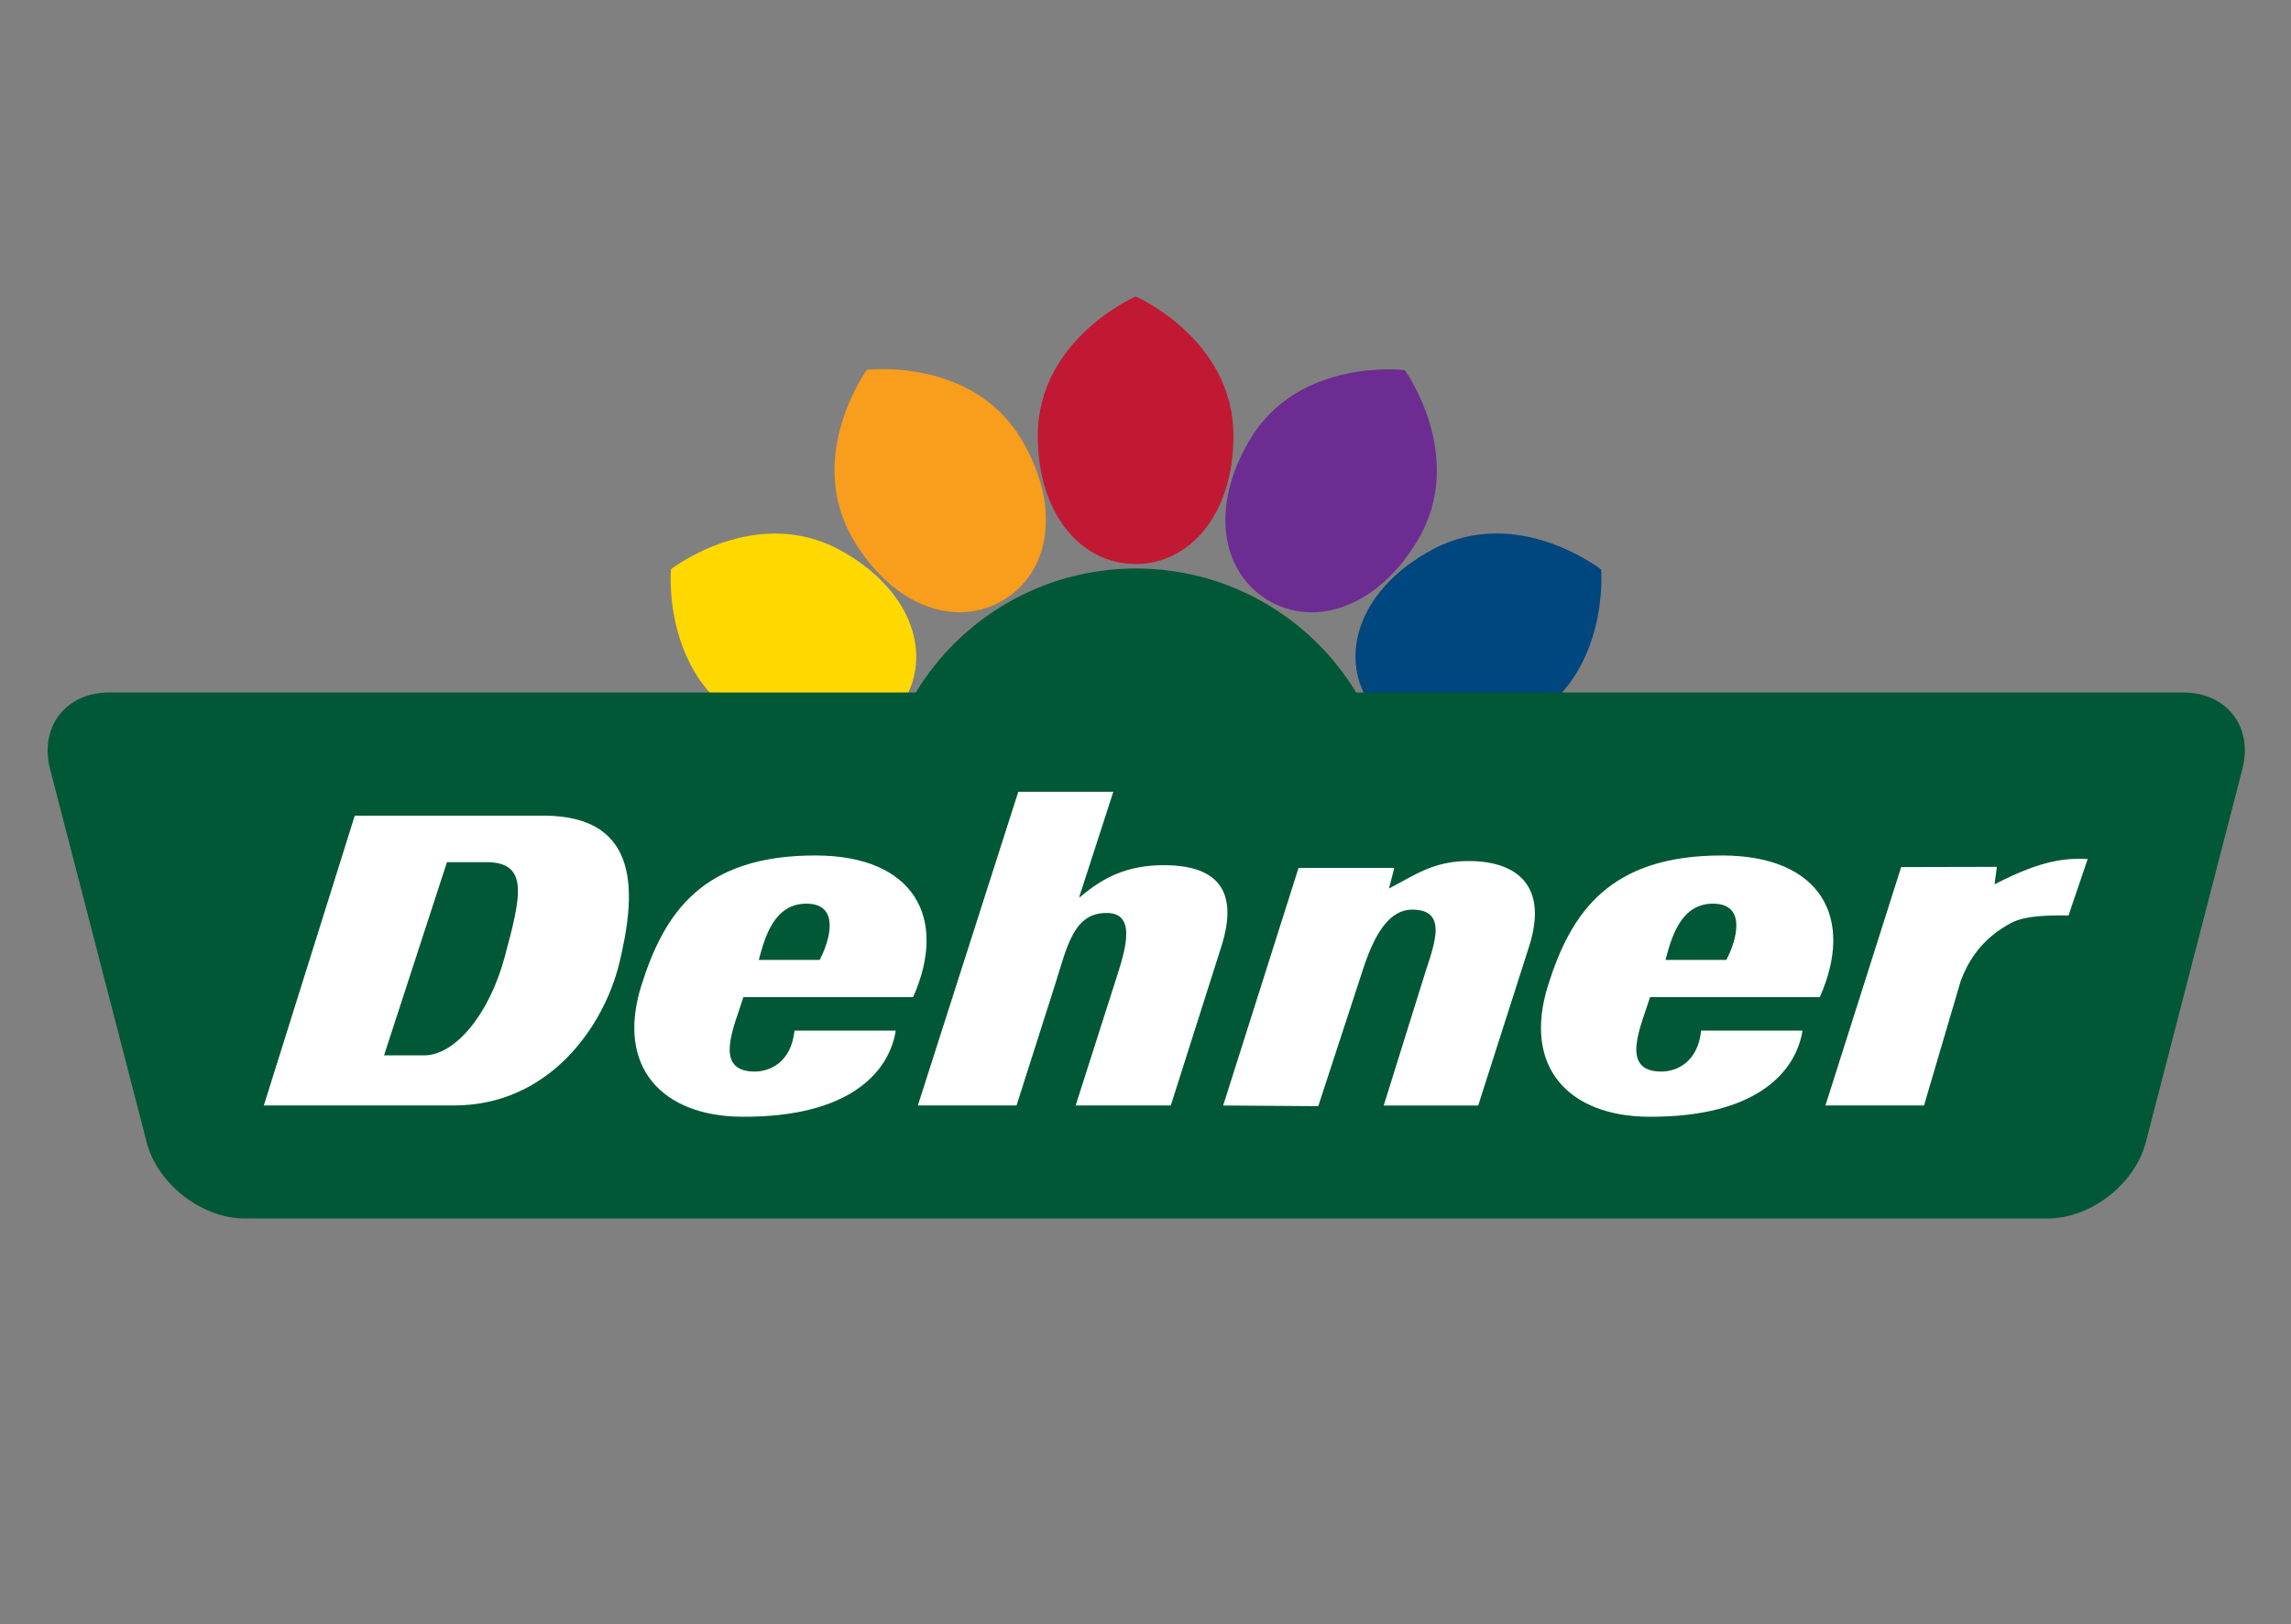 <?xml version="1.0" encoding="UTF-8" standalone="no"?>
<!-- Created with Inkscape (http://www.inkscape.org/) -->

<svg
   width="292"
   height="207"
   viewBox="0 0 77.258 54.769"
   version="1.1"
   id="svg5"
   sodipodi:docname="dehner.svg"
   inkscape:version="1.1 (c68e22c387, 2021-05-23)"
   xmlns:inkscape="http://www.inkscape.org/namespaces/inkscape"
   xmlns:sodipodi="http://sodipodi.sourceforge.net/DTD/sodipodi-0.dtd"
   xmlns="http://www.w3.org/2000/svg"
   xmlns:svg="http://www.w3.org/2000/svg">
  <rect x="0" y="0" width="77.258" height="54.769" fill="#808080" stroke="none"/>
  <sodipodi:namedview
     id="namedview7"
     pagecolor="#ffffff"
     bordercolor="#666666"
     borderopacity="1.0"
     inkscape:pageshadow="2"
     inkscape:pageopacity="0.0"
     inkscape:pagecheckerboard="0"
     inkscape:document-units="mm"
     showgrid="false"
     lock-margins="false"
     width="292mm"
     units="px"
     inkscape:zoom="2.1997092"
     inkscape:cx="54.552665"
     inkscape:cy="141.60963"
     inkscape:window-width="2560"
     inkscape:window-height="1377"
     inkscape:window-x="-8"
     inkscape:window-y="-8"
     inkscape:window-maximized="1"
     inkscape:current-layer="layer1" />
  <defs
     id="defs2">
    <rect
       id="SVGID_1_"
       x="-0.271"
       y="0.004"
       width="1023.993"
       height="303.25" />
    <rect
       id="SVGID_1_-2"
       x="-0.271"
       y="0.004"
       width="1023.993"
       height="303.25" />
    <polygon
       id="path-1"
       points="0.036 0.427 274.196 0.427 274.196 48.3 0.036 48.3" />
    <rect
       id="SVGID_1_-4"
       x="-0.271"
       y="0.004"
       width="1023.993"
       height="303.25" />
  </defs>
  <g
     inkscape:label="Ebene 1"
     inkscape:groupmode="layer"
     id="layer1">
    <g
       transform="matrix(0.523,0,0,-0.523,-78.877,502.802)"
       id="g10">
      <path
         d="m 230.349,933.283 c 0,-5.073 -2.823,-8.268 -6.307,-8.268 -3.487,0 -6.311,3.181 -6.311,8.268 0,6.245 6.312,8.985 6.312,8.985 0,0 6.306,-2.74 6.306,-8.985"
         style="fill:#c11933;fill-opacity:1;fill-rule:nonzero;stroke:none"
         id="path1418" />
      <path
         d="m 204.989,925.91 c 4.455,-2.435 5.903,-6.448 4.233,-9.503 -1.669,-3.057 -5.82,-4.004 -10.282,-1.567 -5.476,2.992 -4.862,9.842 -4.862,9.842 0,0 5.434,4.217 10.911,1.228"
         style="fill:#ffd800;fill-opacity:1;fill-rule:nonzero;stroke:none"
         id="path1422" />
      <path
         d="m 249.152,914.84 c -4.461,-2.423 -8.615,-1.456 -10.272,1.609 -1.656,3.062 -0.207,7.064 4.267,9.484 5.491,2.965 10.909,-1.271 10.909,-1.271 0,0 0.586,-6.846 -4.904,-9.822"
         style="fill:#00467f;fill-opacity:1;fill-rule:nonzero;stroke:none"
         id="path1426" />
      <path
         d="m 216.706,933.004 c 2.581,-4.381 1.775,-8.562 -1.228,-10.333 -2.996,-1.767 -7.053,-0.465 -9.639,3.918 -3.169,5.373 0.87,10.945 0.87,10.945 0,0 6.83,0.842 9.997,-4.53"
         style="fill:#f99d1c;fill-opacity:1;fill-rule:nonzero;stroke:none"
         id="path1430" />
      <path
         d="m 242.24,926.57 c -2.587,-4.365 -6.647,-5.674 -9.649,-3.899 -2.991,1.778 -3.799,5.951 -1.203,10.336 3.186,5.365 10.008,4.51 10.008,4.51 0,0 4.026,-5.578 0.844,-10.947"
         style="fill:#6d2c91;fill-opacity:1;fill-rule:nonzero;stroke:none"
         id="path1434" />
      <path
         d="m 291.599,916.732 h -53.336 c -2.91,4.792 -8.183,7.995 -14.203,7.995 -6.012,0 -11.287,-3.203 -14.194,-7.995 h -52.02 c -2.789,0 -4.5,-2.217 -3.803,-4.926 l 6.229,-24.065 c 0.695,-2.706 3.559,-4.923 6.351,-4.923 h 116.206 c 2.795,0 5.649,2.217 6.35,4.923 l 6.227,24.065 c 0.701,2.709 -1.013,4.926 -3.807,4.926"
         style="fill:#005837;fill-opacity:1;fill-rule:nonzero;stroke:none"
         id="path1438" />
      <path
         d="m 203.665,899.49 c 0.625,1.165 1.385,3.628 -0.85,3.628 -2.079,0 -2.68,-2.147 -3.073,-3.628 z m -4.916,-2.397 c -0.553,-1.816 -2.008,-4.8 0.73,-4.8 0.985,0 2.355,0.6 2.564,2.64 h 6.53 c -0.387,-2.496 -2.76,-5.602 -9.934,-5.553 -5.096,0.035 -8.143,3.172 -6.457,8.496 1.47,4.646 3.919,8.37 11.262,8.349 6.316,-0.028 8.51,-4.029 6.252,-9.132 z"
         style="fill:#ffffff;fill-opacity:1;fill-rule:nonzero;stroke:none"
         id="path1442" />
      <path
         d="m 262.128,899.49 c 0.622,1.165 1.384,3.628 -0.856,3.628 -2.075,0 -2.674,-2.147 -3.066,-3.628 z m -4.917,-2.397 c -0.556,-1.816 -2.013,-4.8 0.728,-4.8 0.982,0 2.356,0.6 2.564,2.64 h 6.537 c -0.393,-2.496 -2.766,-5.602 -9.943,-5.553 -5.093,0.035 -8.138,3.172 -6.456,8.496 1.47,4.646 3.927,8.37 11.262,8.349 6.323,-0.028 8.522,-4.029 6.252,-9.132 z"
         style="fill:#ffffff;fill-opacity:1;fill-rule:nonzero;stroke:none"
         id="path1446" />
      <path
         d="m 216.475,910.332 h 6.127 l -2.198,-6.785 h 0.061 c 1.39,1.19 2.965,2.072 5.467,2.051 3.435,-0.021 4.762,-1.7 3.637,-5.237 l -3.261,-10.253 h -6.135 l 2.48,7.758 c 0.561,1.783 1.633,4.617 -0.43,4.651 -2.176,0.043 -2.588,-2.125 -3.37,-4.596 l -2.492,-7.813 h -6.363 z"
         style="fill:#ffffff;fill-opacity:1;fill-rule:nonzero;stroke:none"
         id="path1450" />
      <path
         d="m 234.546,905.425 h 6.174 l -0.345,-1.329 c 1.66,0.848 2.874,1.797 5.228,1.77 3.095,-0.034 5.01,-1.654 3.831,-5.435 l -3.306,-10.326 h -6.091 l 2.472,7.914 c 0.595,2.043 1.879,4.643 -0.548,4.715 -1.548,0.049 -2.532,-1.542 -3.313,-4.012 l -2.833,-8.66 -6.13,0.043 z"
         style="fill:#ffffff;fill-opacity:1;fill-rule:nonzero;stroke:none"
         id="path1454" />
      <path
         d="m 284.192,902.355 c -2.939,0.045 -3.494,-0.311 -4.344,-0.867 -1.42,-0.931 -2.188,-2.21 -2.611,-3.367 l -2.362,-8.013 h -6.356 l 4.883,15.369 6.171,0.014 -0.15,-1.126 c 3.259,1.69 4.75,1.673 6.005,1.632 z"
         style="fill:#ffffff;fill-opacity:1;fill-rule:nonzero;stroke:none"
         id="path1458" />
      <path
         d="m 175.578,893.337 h 2.559 c 2.005,-0.022 4.208,2.626 5.2,6.27 1.068,3.951 1.632,6.188 -1.164,6.188 h -2.537 z m -1.887,15.456 h 12.12 c 6.531,0.021 5.939,-5.328 4.948,-9.466 -0.984,-4.119 -4.521,-9.219 -10.672,-9.219 h -12.259 z"
         style="fill:#ffffff;fill-opacity:1;fill-rule:nonzero;stroke:none"
         id="path1462" />
    </g>
  </g>
  <style
     type="text/css"
     id="style803">
	.st0{fill-rule:evenodd;clip-rule:evenodd;fill:#006AB1;}
	.st1{fill:#1A171B;}
</style>
  <style
     type="text/css"
     id="style1325">
	.Grün_x0020_bogenförmig{fill:url(#SVGID_1_);stroke:#FFFFFF;stroke-width:0.25;stroke-miterlimit:1;}
	.st0{fill:#E1081C;}
</style>
  <style
     type="text/css"
     id="style1974">
	.st0{fill-rule:evenodd;clip-rule:evenodd;fill:#006AB1;}
	.st1{fill:#1A171B;}
</style>
  <style
     type="text/css"
     id="style3157">
	.st0{fill:#FFFFFF;}
	.st1{fill-rule:evenodd;clip-rule:evenodd;}
	.st2{fill:#00AC82;}
</style>
</svg>
